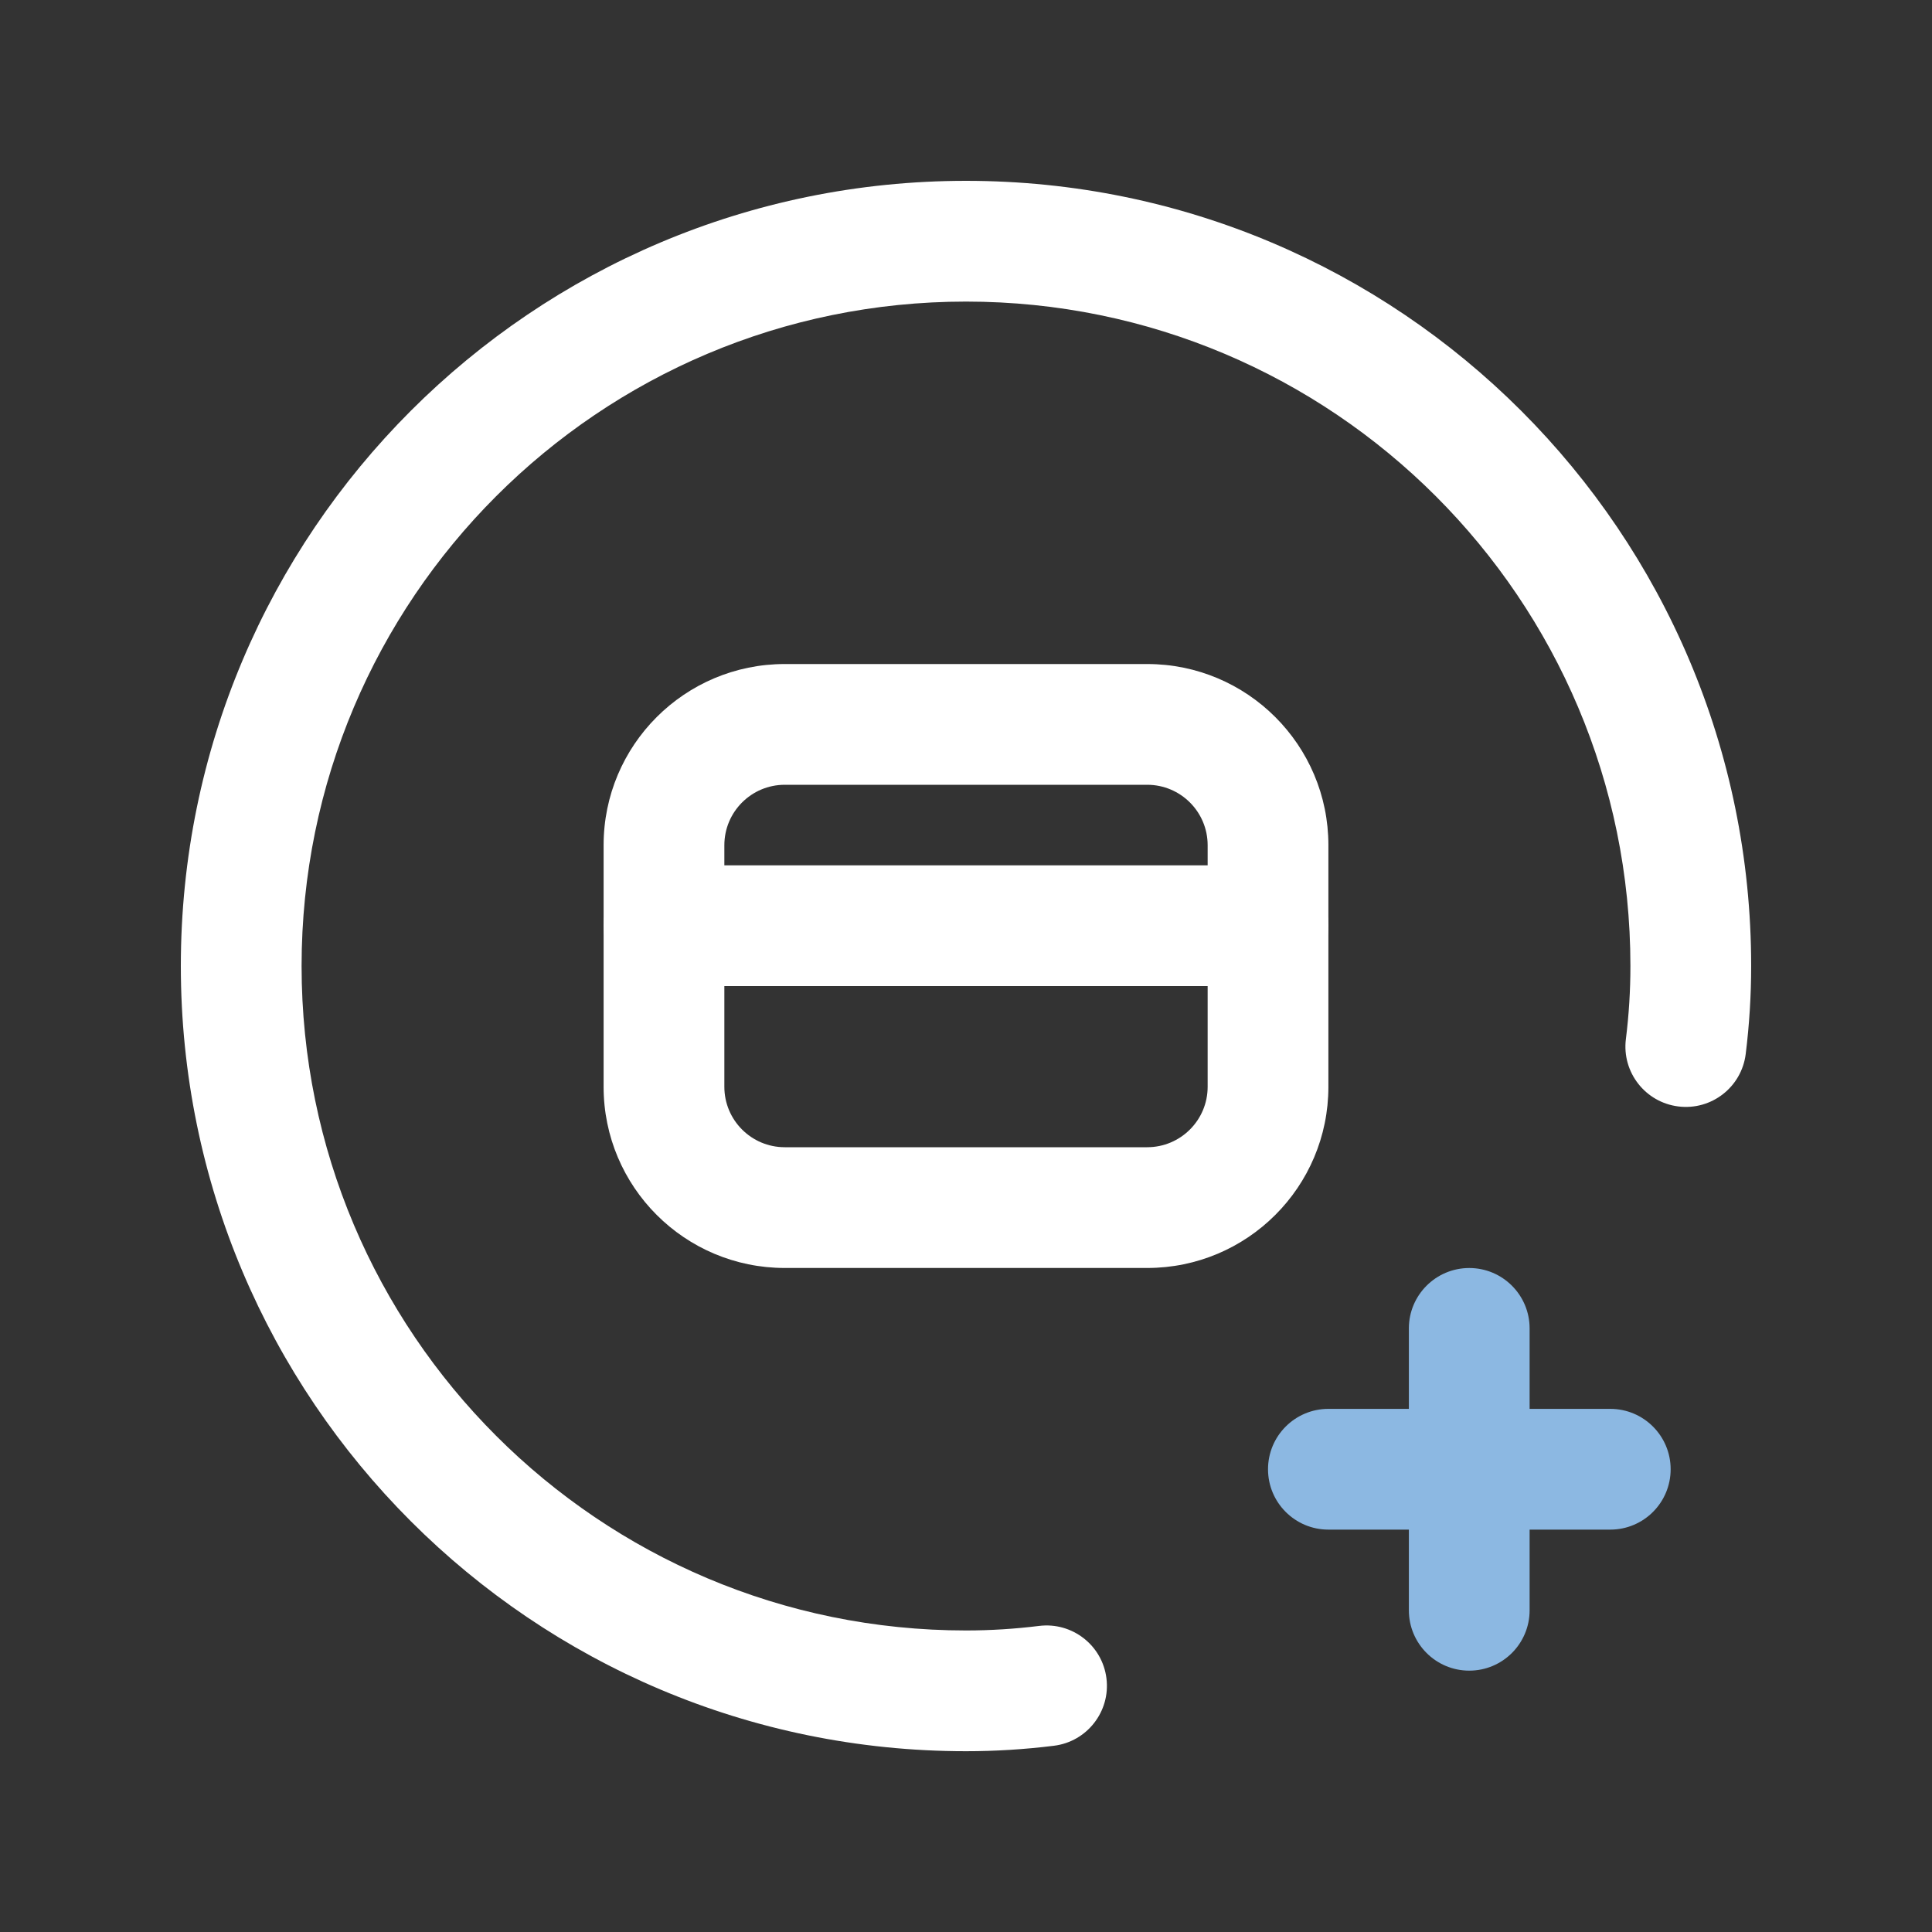 <svg width="40" height="40" viewBox="0 0 40 40" fill="none" xmlns="http://www.w3.org/2000/svg">
<rect x="0" y="0" width="40" height="40" fill="#333333" stroke="none"/>
<path fill-rule="evenodd" clip-rule="evenodd" d="M12.497 17.499C12.497 15.427 14.177 13.748 16.248 13.748H23.751C25.823 13.748 27.503 15.427 27.503 17.499V22.501C27.503 24.573 25.823 26.252 23.751 26.252H16.248C14.177 26.252 12.497 24.573 12.497 22.501V17.499ZM16.248 16.248C15.557 16.248 14.997 16.808 14.997 17.499V22.501C14.997 23.192 15.557 23.752 16.248 23.752H23.751C24.442 23.752 25.003 23.192 25.003 22.501V17.499C25.003 16.808 24.442 16.248 23.751 16.248H16.248Z" fill="white"/>
<path fill-rule="evenodd" clip-rule="evenodd" d="M30.419 26.253C31.11 26.253 31.669 26.813 31.669 27.503V33.339C31.669 34.029 31.11 34.589 30.419 34.589C29.729 34.589 29.169 34.029 29.169 33.339V27.503C29.169 26.813 29.729 26.253 30.419 26.253Z" fill="#8CB8E2"/>
<path fill-rule="evenodd" clip-rule="evenodd" d="M26.253 30.419C26.253 29.729 26.813 29.169 27.503 29.169H33.339C34.029 29.169 34.589 29.729 34.589 30.419C34.589 31.11 34.029 31.669 33.339 31.669H27.503C26.813 31.669 26.253 31.11 26.253 30.419Z" fill="#8CB8E2"/>
<path fill-rule="evenodd" clip-rule="evenodd" d="M20 6.244C12.402 6.244 6.244 12.403 6.244 20C6.244 27.598 12.402 33.757 20 33.757C20.505 33.757 21.011 33.725 21.513 33.663C22.198 33.578 22.823 34.064 22.908 34.749C22.993 35.434 22.506 36.059 21.821 36.144C21.217 36.219 20.609 36.257 20 36.257C11.022 36.257 3.744 28.978 3.744 20C3.744 11.022 11.022 3.744 20 3.744C28.978 3.744 36.256 11.022 36.256 20C36.256 20.61 36.218 21.218 36.143 21.822C36.058 22.507 35.434 22.993 34.749 22.908C34.064 22.823 33.577 22.199 33.662 21.514C33.725 21.011 33.756 20.506 33.756 20C33.756 12.403 27.597 6.244 20 6.244Z" fill="white"/>
<path fill-rule="evenodd" clip-rule="evenodd" d="M12.497 19.166C12.497 18.476 13.057 17.916 13.747 17.916H26.253C26.943 17.916 27.503 18.476 27.503 19.166C27.503 19.857 26.943 20.416 26.253 20.416H13.747C13.057 20.416 12.497 19.857 12.497 19.166Z" fill="white"/>
</svg>
